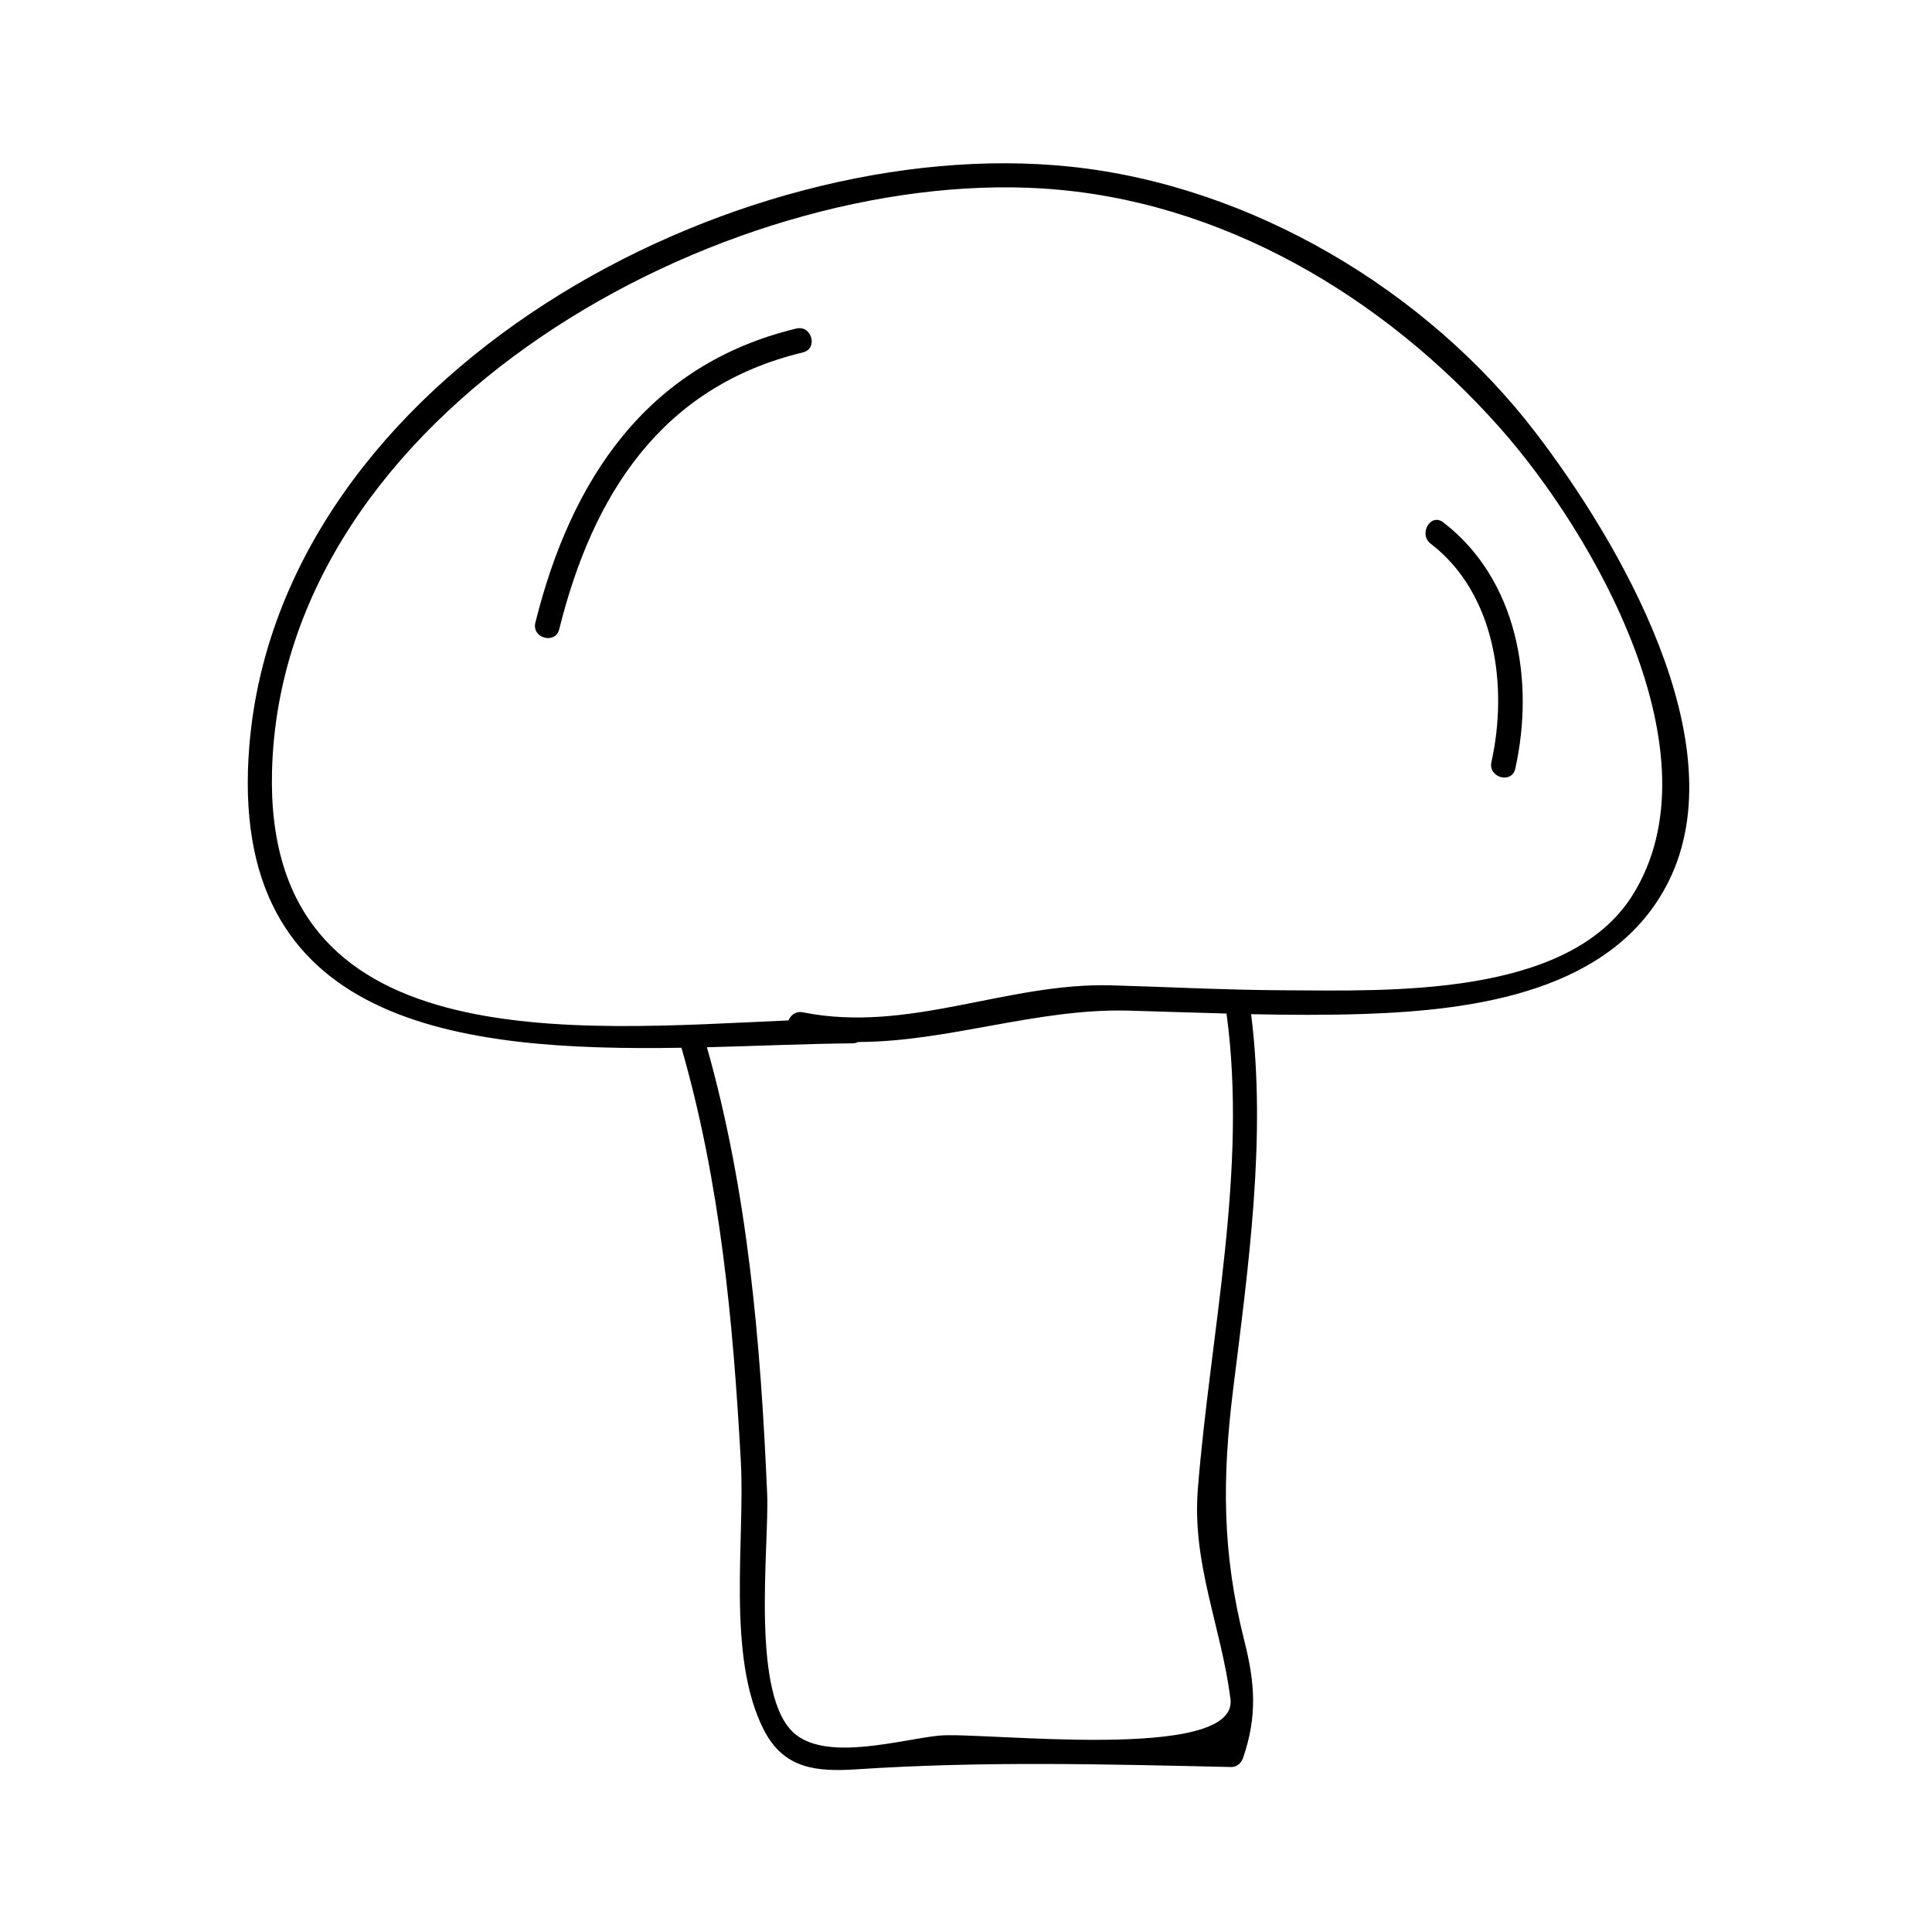 <?xml version="1.0" encoding="UTF-8"?>
<!-- Uploaded to: SVG Repo, www.svgrepo.com, Generator: SVG Repo Mixer Tools -->
<svg fill="#000000" width="800px" height="800px" version="1.1" viewBox="144 144 512 512" xmlns="http://www.w3.org/2000/svg">
 <g>
  <path d="m324.59 421.67c10.301 35.703 13.688 72.527 15.734 109.5 1.156 20.941-3.852 51.789 6.094 71.254 5.297 10.371 13.93 11.168 24.738 10.453 33.582-2.203 65.426-1.348 99.105-0.598 1.523 0.035 2.691-1.039 3.164-2.41 3.82-11.059 3.16-19.922 0.309-31.164-5.863-23.152-5.863-42.938-2.945-66.477 4.023-32.457 8.887-66.797 4.769-99.461 9.98 0.211 19.969 0.277 29.965-0.062 29.355-0.992 66.059-5.871 80.641-35.051 18.441-36.879-13.555-90.672-35.078-118.84-29.043-38.02-75.605-65.641-123.42-70.648-89.148-9.332-209.43 55.051-217.58 153.39-6.184 74.684 56.27 81.059 114.5 80.109zm136.85 116.95c-1.574 19.785 6.176 36.367 8.648 55.602 2.195 17.051-66.09 8.617-77.25 9.734-9.945 0.996-29.086 6.769-37.957-0.277-12.223-9.707-6.981-49.941-7.574-63.789-1.711-39.848-5.074-79.863-15.965-118.36 13.578-0.332 26.773-0.945 38.625-1.035 0.578-0.004 1.059-0.148 1.48-0.355 24.078-0.062 47.367-9 71.875-8.309 8.582 0.246 17.152 0.539 25.715 0.766 5.672 41.48-4.305 84.684-7.598 126.03zm-41.055-344.66c47.23 2.961 90.184 28.602 121.04 63.34 25.047 28.207 58.535 86.844 35.191 123.97-17.094 27.191-64.762 25.273-92.254 25.164-15.258-0.066-30.512-0.871-45.77-1.309-27.84-0.789-53.66 12.77-81.828 7.152-1.883-0.371-3.234 0.754-3.793 2.144-57.328 2.504-138.91 10.395-136.88-66.168 2.539-95.484 119.35-159.61 204.29-154.3z"/>
  <path d="m292.2 310.76c8.852-35.609 27.059-64.34 64.57-73.367 4.109-0.988 2.367-7.316-1.742-6.324-39.637 9.539-59.75 40.117-69.152 77.953-1.02 4.098 5.305 5.84 6.324 1.738z"/>
  <path d="m539.24 345.96c-0.918 4.121 5.406 5.871 6.324 1.742 5.176-23.234 0.629-50.148-19.102-65.285-3.359-2.57-6.617 3.129-3.312 5.668 17.215 13.199 20.547 37.891 16.09 57.875z"/>
 </g>
</svg>